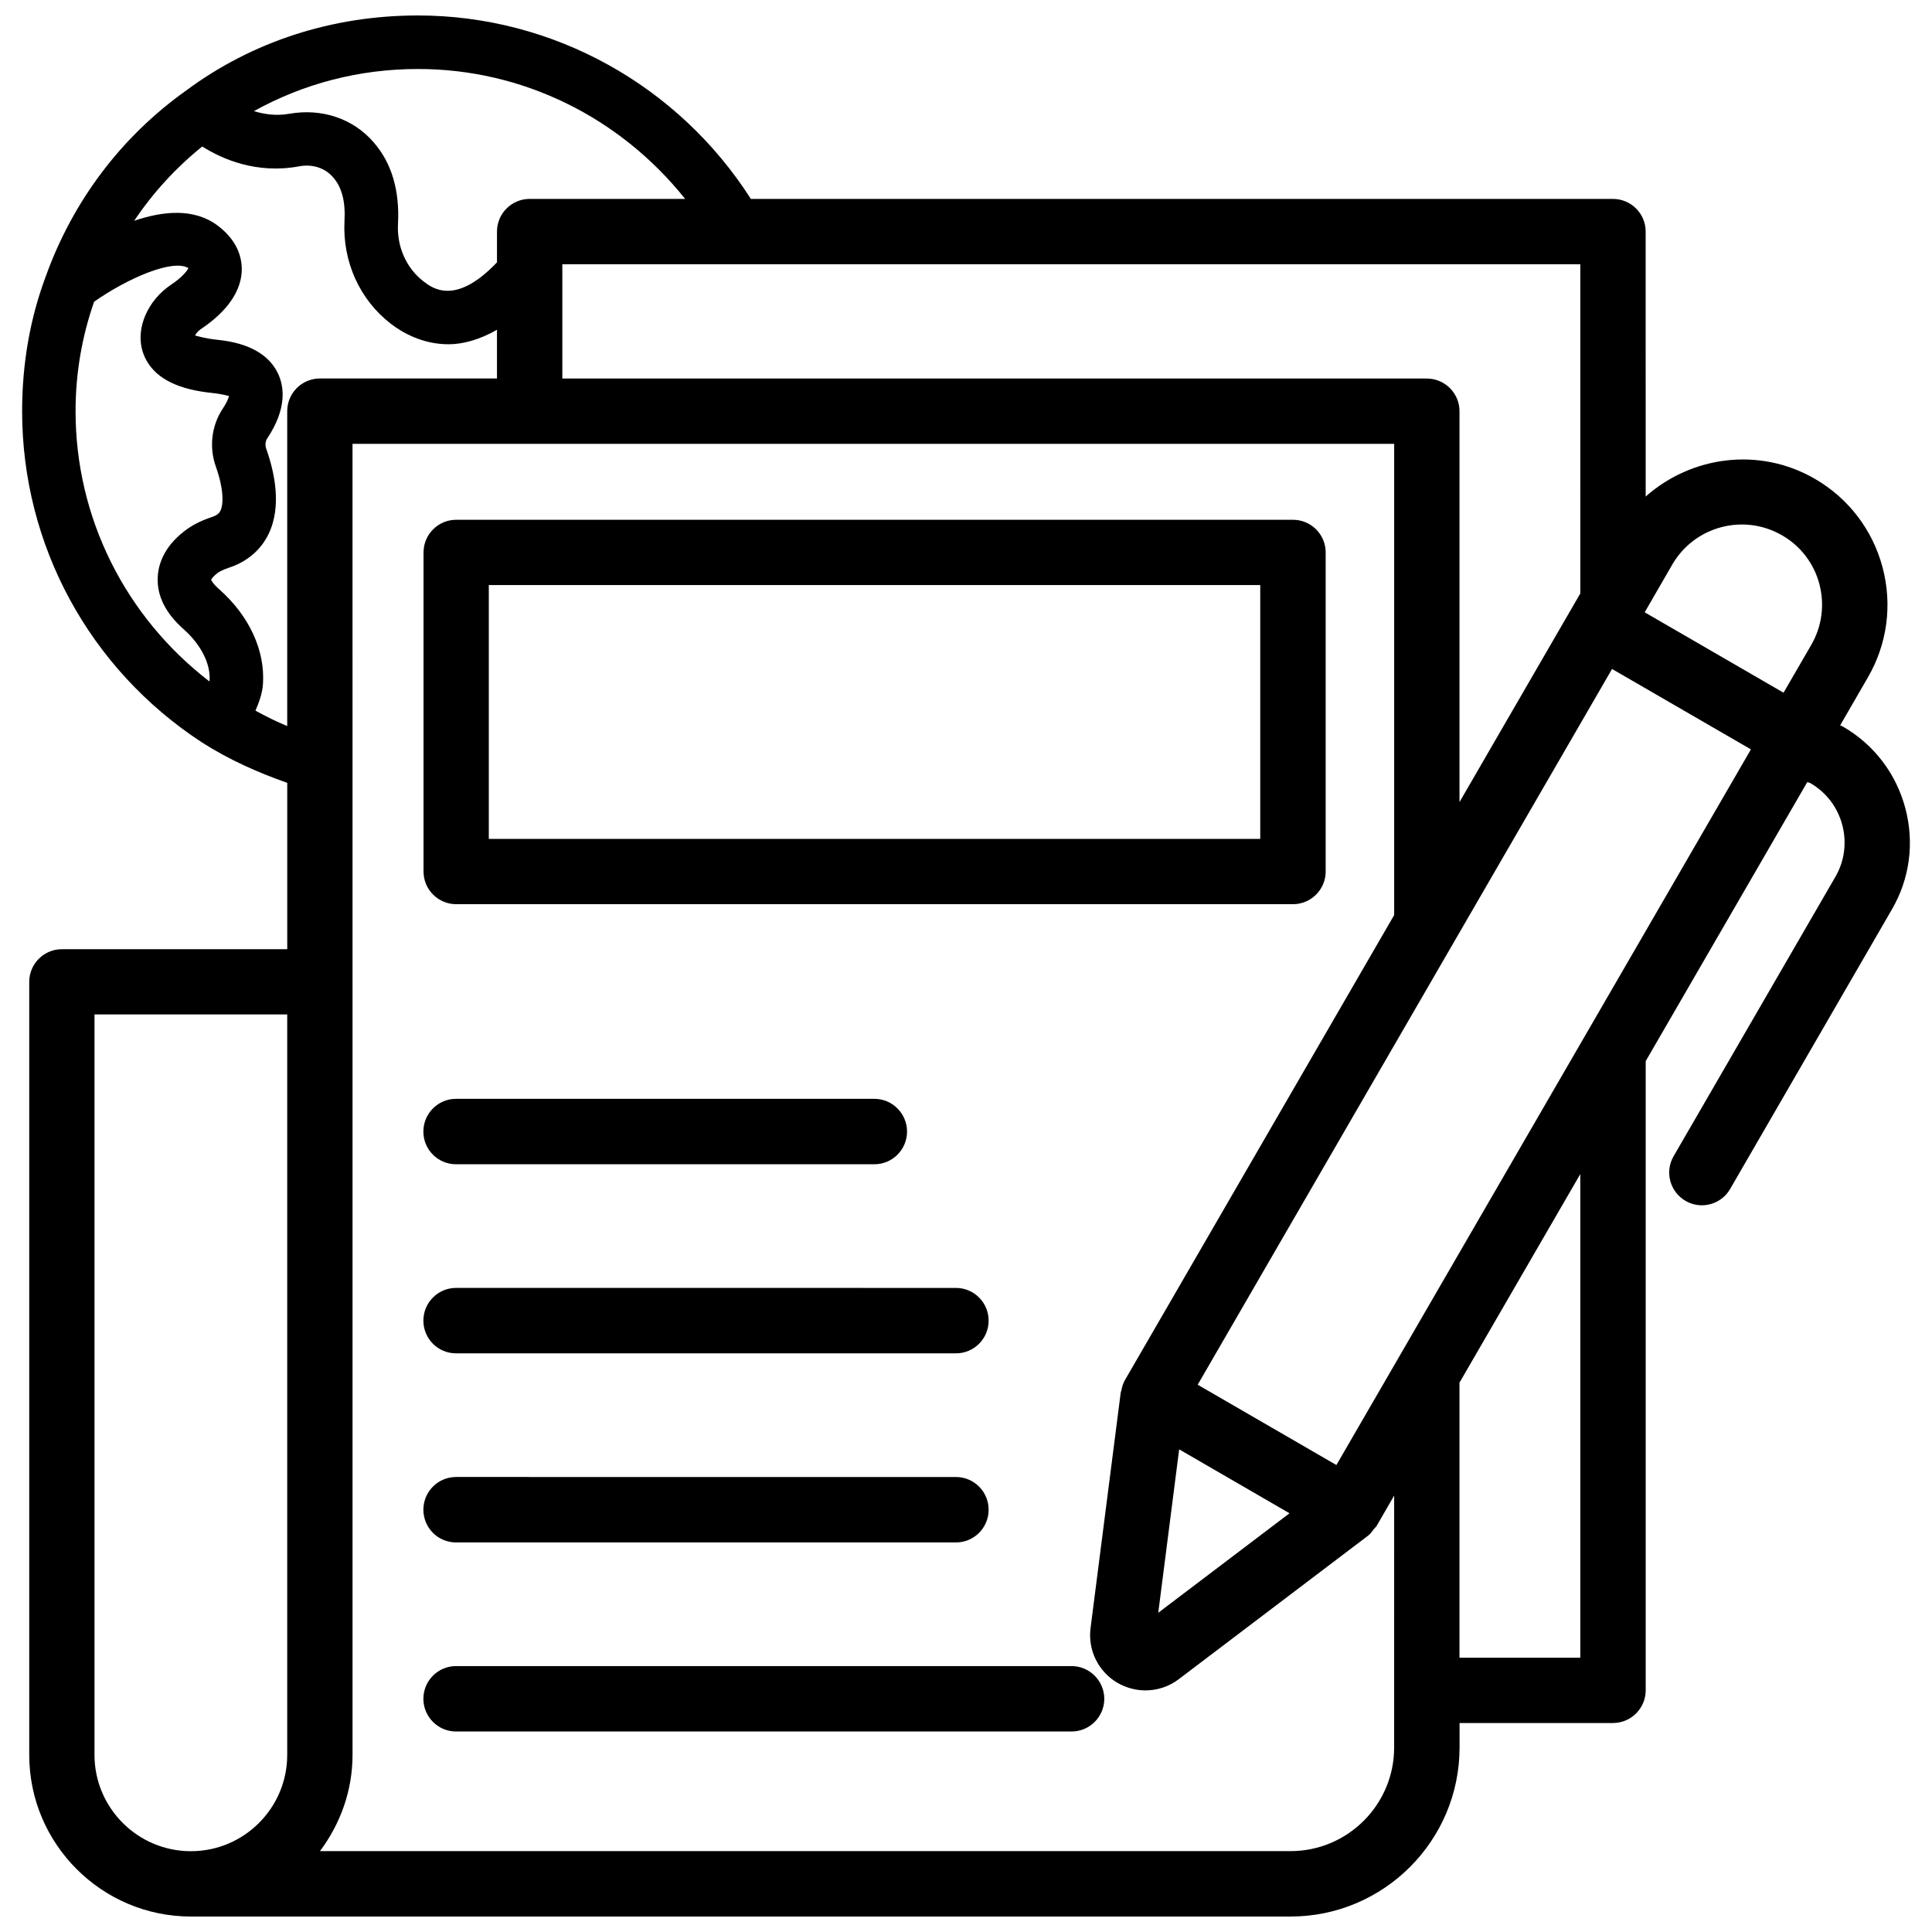 <?xml version="1.0" encoding="UTF-8"?>
<!-- Uploaded to: ICON Repo, www.iconrepo.com, Generator: ICON Repo Mixer Tools -->
<svg width="800px" height="800px" version="1.1" viewBox="144 144 512 512" xmlns="http://www.w3.org/2000/svg">
 <defs>
  <clipPath id="a">
   <path d="m149 148.09h502v503.81h-502z"/>
  </clipPath>
 </defs>
 <path d="m427.96 585.53h-163.11c-4.766 0-8.648 3.883-8.648 8.668 0 4.766 3.883 8.668 8.648 8.668h163.13c4.766 0 8.668-3.883 8.668-8.668-0.02-4.785-3.902-8.668-8.688-8.668z"/>
 <path d="m264.89 383.62h221.76c4.766 0 8.668-3.883 8.668-8.648v-84.578c0-4.766-3.883-8.648-8.668-8.648h-221.76c-4.766 0-8.648 3.883-8.648 8.648v84.578c0 4.766 3.883 8.648 8.648 8.648zm8.648-84.578h204.44v67.281h-204.44z"/>
 <path d="m264.85 452.54h110.88c4.766 0 8.648-3.883 8.648-8.668 0-4.766-3.883-8.668-8.648-8.668l-110.88-0.004c-4.766 0-8.648 3.883-8.648 8.668-0.02 4.785 3.863 8.672 8.648 8.672z"/>
 <path d="m264.85 502.65h132.5c4.766 0 8.648-3.883 8.648-8.668 0-4.785-3.883-8.668-8.648-8.668l-132.5-0.004c-4.766 0-8.648 3.883-8.648 8.668 0 4.789 3.863 8.672 8.648 8.672z"/>
 <path d="m264.85 552.76h132.5c4.766 0 8.648-3.883 8.648-8.668s-3.883-8.668-8.648-8.668l-132.5-0.004c-4.766 0-8.648 3.883-8.648 8.668 0 4.789 3.863 8.672 8.648 8.672z"/>
 <g clip-path="url(#a)">
  <path d="m648.95 358.25c-2.434-9.215-8.293-16.898-16.5-21.664-0.25-0.148-0.523-0.211-0.797-0.355l7.328-12.66c5.184-8.922 6.551-19.312 3.906-29.262-2.664-9.949-9.047-18.285-17.949-23.426-14.738-8.523-32.707-6.023-44.816 4.703l-0.008-70.223c0-4.766-3.883-8.648-8.668-8.648h-228.46c-19.188-30.039-52.332-48.617-88.25-48.617-22.672 0-43.957 6.926-61.445 19.922-17.109 12.176-29.953 29.199-37.133 49.141-4.176 11.125-6.297 23.176-6.297 35.812 0 35.457 17.781 68.246 47.609 87.746 7.16 4.578 14.715 7.957 22.652 10.746v44.082l-59.727 0.004c-4.766 0-8.648 3.883-8.648 8.648v204.88c0 23.598 19.23 42.824 42.844 42.824h291.41c24.707 0 44.797-20.09 44.797-44.797v-6.488h40.66c4.766 0 8.668-3.883 8.668-8.668v-166.74l42.824-73.953c0.293 0.148 0.547 0.125 0.84 0.293 4.176 2.434 7.18 6.359 8.438 11.082 1.219 4.68 0.586 9.574-1.828 13.73l-42.887 74.059c-2.394 4.137-0.965 9.426 3.168 11.82 1.344 0.797 2.856 1.176 4.324 1.176 2.981 0 5.898-1.555 7.496-4.324l42.844-74.039c4.754-8.148 6.016-17.656 3.602-26.809zm-150.79 174-36.758-21.285 109.81-189.68 36.801 21.309zm-41.668-4.156 29.242 16.941-34.785 26.367zm159.77-242.23c4.914 2.832 8.438 7.43 9.887 12.91 1.449 5.481 0.691 11.211-2.141 16.121l-7.348 12.68-36.801-21.309 7.328-12.68c5.898-10.137 18.914-13.598 29.074-7.723zm-53.465 15.41-32.016 55.293v-103.6c0-4.766-3.883-8.648-8.668-8.648h-229.09v-30.289h269.77zm-237.23-104.56h-41.211c-4.766 0-8.648 3.883-8.648 8.648v8.164c-11.02 11.586-17.129 6.844-19.48 5.039-4.531-3.484-7.074-9.172-6.758-15.195 0.48-8.922-1.699-16.227-6.445-21.645-5.394-6.297-13.77-9.109-22.418-7.559-3.59 0.609-6.613 0.086-9.32-0.711 13.059-7.242 27.816-11.168 43.453-11.168 27.707-0.023 53.527 12.762 70.828 34.426zm-161.54 56.258c0-10.242 1.742-19.922 4.914-29.012 8.984-6.297 20.867-11.379 24.98-8.922-0.172 0.527-1.473 2.332-4.516 4.367-3.148 2.102-5.543 4.977-6.949 8.312-1.762 4.285-1.574 8.566 0.527 12.094 2.793 4.703 8.461 7.43 17.254 8.332 2.832 0.297 4.324 0.82 4.449 0.801-0.125 0.566-0.547 1.719-1.68 3.398-2.957 4.473-3.629 10.184-1.805 15.305 2.141 6.066 2.035 10.035 1.219 11.691-0.273 0.566-0.758 1.176-2.227 1.66-3 1.008-5.332 2.203-7.305 3.734-5.668 4.367-6.992 9.152-7.094 12.387-0.191 4.848 2.141 9.445 6.863 13.625 4.578 4.051 7.16 9.133 6.887 13.582 0 0.082-0.043 0.148-0.062 0.25-22.254-17.129-35.457-43.328-35.457-71.605zm47.672 79.371c0.945-2.227 1.828-4.535 1.996-7.137 0.566-8.902-3.672-18.031-11.629-25.066-1.785-1.551-2.082-2.473-2.121-2.473 0.062-0.188 0.484-0.859 1.617-1.742 0.691-0.527 1.676-0.988 3.106-1.473 4.785-1.574 8.395-4.637 10.473-8.859 3.57-7.305 1.66-16.352-0.586-22.672-0.336-0.941-0.23-1.992 0.273-2.746 5.289-7.957 4.473-13.73 2.856-17.172-2.414-5.082-7.789-8.105-15.977-8.945-3.633-0.375-5.414-1.027-6.023-1.152 0.336-0.652 0.902-1.262 1.617-1.742 4.809-3.211 10.602-8.543 10.77-15.574 0.062-3.172-1.012-7.812-6.488-11.883-6.254-4.617-14.422-3.777-22.02-1.195 4.977-7.43 11.02-14.023 18.031-19.691 5.312 3.359 14.316 7.305 25.527 5.289 3.609-0.734 7.031 0.379 9.172 2.898 2.309 2.625 3.297 6.422 3 11.629-0.543 10.684 4.055 20.844 12.281 27.16 2.875 2.227 8.27 5.438 15.262 5.438 3.84 0 8.207-1.176 12.867-3.84v12.91h-46.938c-4.766 0-8.648 3.883-8.648 8.648v83.465c-2.875-1.176-5.688-2.606-8.418-4.074zm-42.656 276.72v-196.23h51.074v196.23c0 14.066-11.441 25.527-25.527 25.527-14.086 0-25.547-11.461-25.547-25.527zm344.42-1.953c0 15.156-12.324 27.457-27.457 27.457h-257.21c5.352-7.16 8.629-15.934 8.629-25.527v-204.88l-0.004-142.54h276.05v124.88l-71.27 123.1c-0.523 0.859-0.84 1.867-1.027 2.898-0.043 0.188-0.148 0.355-0.168 0.547l-7.996 62.41c-0.754 5.879 2.078 11.586 7.18 14.547 2.309 1.301 4.828 1.973 7.348 1.973 3.129 0 6.254-0.988 8.859-2.981l50.148-38.016c0.629-0.484 1.09-1.133 1.555-1.762 0.23-0.293 0.566-0.547 0.754-0.883l4.617-7.996zm49.332-23.805h-32.016v-72.883l32.012-55.273z"/>
 </g>
</svg>
